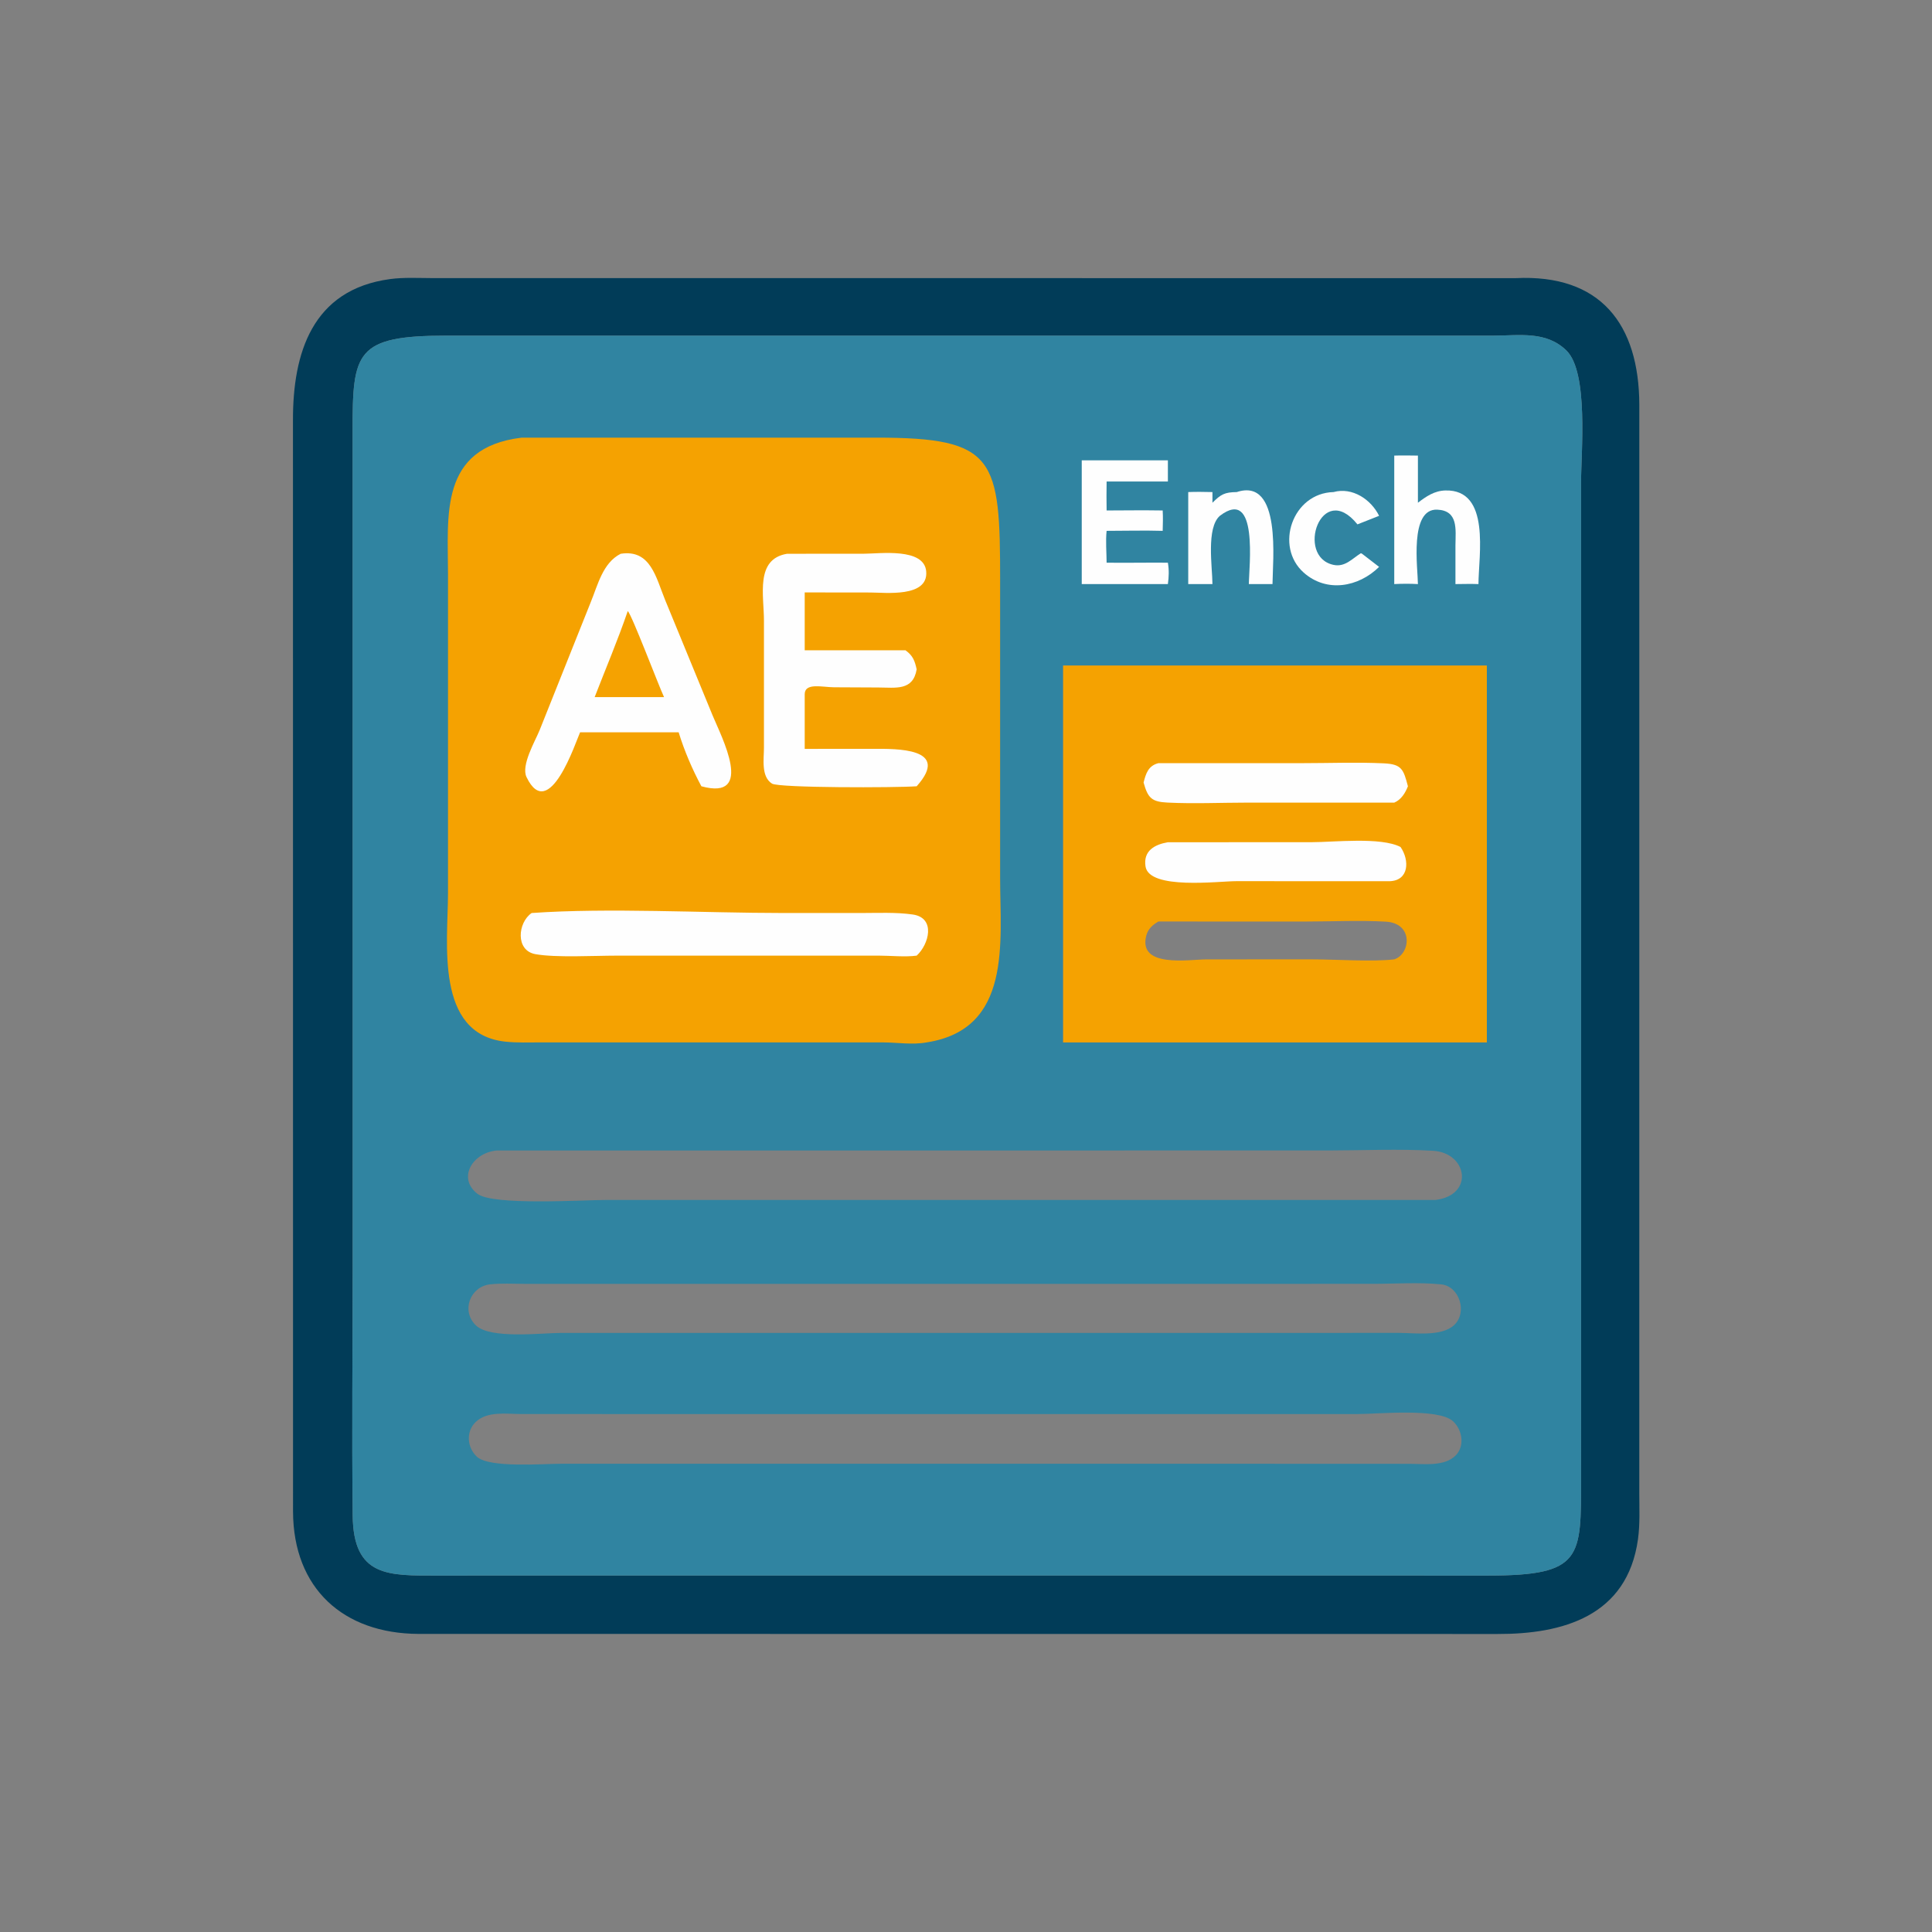 <svg width="1024" height="1024" viewBox="0 0 1024 1024" fill="none" xmlns="http://www.w3.org/2000/svg">
<rect x="0" y="0" width="1024" height="1024" fill="#808080" stroke="none"/>
<path d="M803.228 147.428C848.28 145.184 868.768 171.78 868.87 214.626L868.856 791.308C868.864 799.388 869.274 807.792 868.166 815.804C862.502 856.752 828.07 866.136 793.792 866.046L221.728 866.004C181.889 865.774 155.498 841.878 155.314 801.256L155.277 222.532C155.242 187.472 165.252 153.481 206.798 147.911C214.022 146.943 221.576 147.383 228.86 147.397L803.228 147.428ZM749.096 177.912L236.574 177.896C188.437 177.917 186.837 186.666 186.894 228.468L186.926 670.45C186.925 714.714 186.437 759.036 186.936 803.294C187.305 836.002 205.882 835.096 232.044 835.088L276.366 835.062L789.06 835.08C838.826 835.05 837.982 825.57 837.992 783.604L837.986 256.056C837.988 239.78 842.074 197.327 830.24 185.78C819.516 175.314 805.462 177.855 791.808 177.892L749.096 177.912Z" fill="#013C58"/>
<path d="M749.096 177.912L791.808 177.892C805.462 177.856 819.516 175.314 830.24 185.78C842.074 197.327 837.988 239.78 837.986 256.056L837.992 783.604C837.982 825.57 838.826 835.05 789.06 835.08L276.366 835.062L232.044 835.088C205.882 835.096 187.305 836.002 186.936 803.294C186.437 759.036 186.925 714.714 186.926 670.45L186.894 228.468C186.837 186.666 188.437 177.917 236.574 177.896L749.096 177.912ZM577.976 352.76H563.48V552.486H774.578H788.06V352.76H577.976ZM389.768 749.478L276.118 749.468C268.44 749.436 258.258 747.826 252.15 753.662C246.836 758.736 247.546 767.234 252.76 772.092C259.28 778.17 287.772 775.81 297.892 775.808L634.25 775.806L747.044 775.852C754.702 775.866 765.734 777.422 771.632 771.318C776.528 766.254 774.998 757.572 769.992 753.174C762.078 746.218 730.382 749.464 719.738 749.476L389.768 749.478ZM263.336 609.782C250.452 610.936 242.268 624.368 253.046 632.738C261.22 639.086 309.048 636.004 320.95 636.004L760.856 635.998C781.438 633.476 777.874 611.042 759.568 609.936C741.916 608.868 721.69 609.76 703.754 609.768L263.336 609.782ZM422.352 680.492L277.79 680.47C271.892 680.47 265.614 680.072 259.764 680.732C249.202 681.922 244.264 694.73 252.214 702.464C259.838 709.884 287.274 706.474 297.454 706.472L601.75 706.474L741.618 706.462C749.93 706.472 764.154 708.554 770.798 702.256C777.842 695.578 773.59 681.722 763.852 680.742C752.042 679.552 739.35 680.466 727.422 680.466L422.352 680.492Z" fill="#3084A1"/>
<path d="M706.806 260.806C716.75 258.066 726.672 264.69 730.954 273.4L719.476 277.928C700.368 254.204 686.434 295.076 706.808 299.4C712.906 300.694 716.662 296.1 721.302 293.206L721.936 293.514L730.954 300.462C720.066 311.21 703.152 314.298 690.988 303.49C675.404 289.642 685.018 261.338 706.806 260.806Z" fill="#FEFEFE"/>
<path d="M655.512 260.806C679.458 252.92 674.494 297.726 674.452 309.576H661.92C661.95 300.87 667.186 257.668 646.544 273.4C639.242 279.824 642.574 300.488 642.622 309.576H629.79V260.806C634.07 260.624 638.34 260.722 642.622 260.806V266.46C647.118 261.982 649.056 260.892 655.512 260.806Z" fill="#FEFEFE"/>
<path d="M738.982 241.48C743.156 241.322 747.35 241.44 751.526 241.48V266.46C755.932 263.088 760.268 260.122 766.048 259.96C790.264 259.276 783.666 294.546 783.612 309.576C779.558 309.416 775.476 309.544 771.418 309.576V288.87C771.538 280.446 772.908 270.602 761.76 270.128C746.864 269.496 751.484 301.312 751.526 309.576C747.308 309.332 743.202 309.358 738.982 309.576V241.48Z" fill="#FEFEFE"/>
<path d="M573.348 243.988H619.002V255.204H586.528C586.408 260.322 586.478 265.44 586.528 270.558C596.434 270.52 606.344 270.404 616.248 270.558C616.464 274.162 616.338 277.756 616.248 281.362C606.384 281.072 596.402 281.356 586.528 281.362C585.942 286.728 586.504 292.802 586.528 298.238C597.348 298.37 608.178 298.142 619.002 298.238C619.666 302.114 619.542 305.71 619.002 309.576H573.348V243.988Z" fill="#FEFEFE"/>
<path d="M577.976 352.76H788.06V552.486H774.578H563.48V352.76H577.976ZM613.978 488.416C610.894 490.208 608.454 492.346 607.538 495.938C603.118 513.232 630.41 508.496 639.448 508.496L695.514 508.484C707.408 508.484 727.922 509.836 738.982 508.478C747.54 505.796 749.452 489.32 734.448 488.488C720.386 487.706 705.946 488.426 691.844 488.434L613.978 488.416Z" fill="#F5A201"/>
<path d="M619.002 446.404L694.954 446.386C706.904 446.384 731.928 443.496 742.322 448.928C747.206 456.038 746.802 466.734 736.534 467.058L655.256 467.034C645.968 467.02 609.07 471.784 607.146 459.226C605.874 450.92 612.002 447.612 619.002 446.404Z" fill="#FEFEFE"/>
<path d="M613.978 404.49L690.466 404.486C704.724 404.488 719.268 403.902 733.494 404.586C742.9 405.04 743.872 407.706 746.226 416.742C744.852 420.282 742.638 423.89 738.982 425.404L661.06 425.408C647.102 425.414 632.814 426.074 618.886 425.392C610.448 424.978 608.41 423.03 606.128 414.766C607.34 409.932 608.646 405.84 613.978 404.49Z" fill="#FEFEFE"/>
<path d="M276.366 231.978L464.492 231.96C527.868 231.94 530.13 242.858 530.088 308.066L530.086 465.908C530.08 499.088 536.55 545.49 491.178 552.486C483.542 553.898 475.564 552.5 467.86 552.494L286.562 552.492C280.38 552.492 273.998 552.75 267.848 552.094C230.264 548.078 237.436 499.262 237.45 473.544L237.452 304.386C237.458 273.306 232.636 237.3 276.366 231.978Z" fill="#F5A201"/>
<path d="M281.776 483.916C322.348 481.062 373.028 483.902 414.734 483.904L456.172 483.91C465.18 483.912 474.87 483.42 483.794 484.708C496.128 486.486 492.37 500.574 485.85 506.51C479.722 507.334 471.752 506.5 465.424 506.5L326.762 506.514C314.782 506.514 294.728 507.664 283.798 505.728C273.088 503.83 274.368 489.032 281.776 483.916Z" fill="#FEFEFE"/>
<path d="M417.13 293.514L457.912 293.482C466.298 293.48 489.964 290.12 490.918 302.978C491.944 316.832 469.292 314.044 461.244 314.042L426.51 314V344.674H479.952C483.878 347.544 484.838 350.186 485.85 354.76C483.922 366.254 474.786 364.416 465.504 364.384L442.016 364.27C435.846 364.238 426.614 361.708 426.51 367.876V396.922L462.554 396.892C474.87 396.87 504.228 396.23 485.85 416.742C474.61 417.556 412.844 417.646 409.18 415.336C403.28 411.616 404.908 402.156 404.908 396.348L404.916 329.152C404.924 315.422 400.196 296.358 417.13 293.514Z" fill="#FEFEFE"/>
<path d="M328.978 293.514C344.834 291.032 347.674 306.1 352.488 317.89L377.734 379.29C382.332 390.422 400.31 424.584 371.746 416.742C366.976 407.86 362.634 397.782 359.704 388.128H338.238H307.462C305.308 392.742 291.032 436.67 279.076 411.894C276.048 405.624 283.658 392.832 286.012 386.996L313.108 319.158C316.86 310.018 319.508 298.274 328.978 293.514Z" fill="#FEFEFE"/>
<path d="M332.726 323.864C334.948 325.99 348.806 362.7 351.956 369.482H335.25H315.182C321.082 354.26 327.436 339.324 332.726 323.864Z" fill="#F5A201"/>
</svg>
